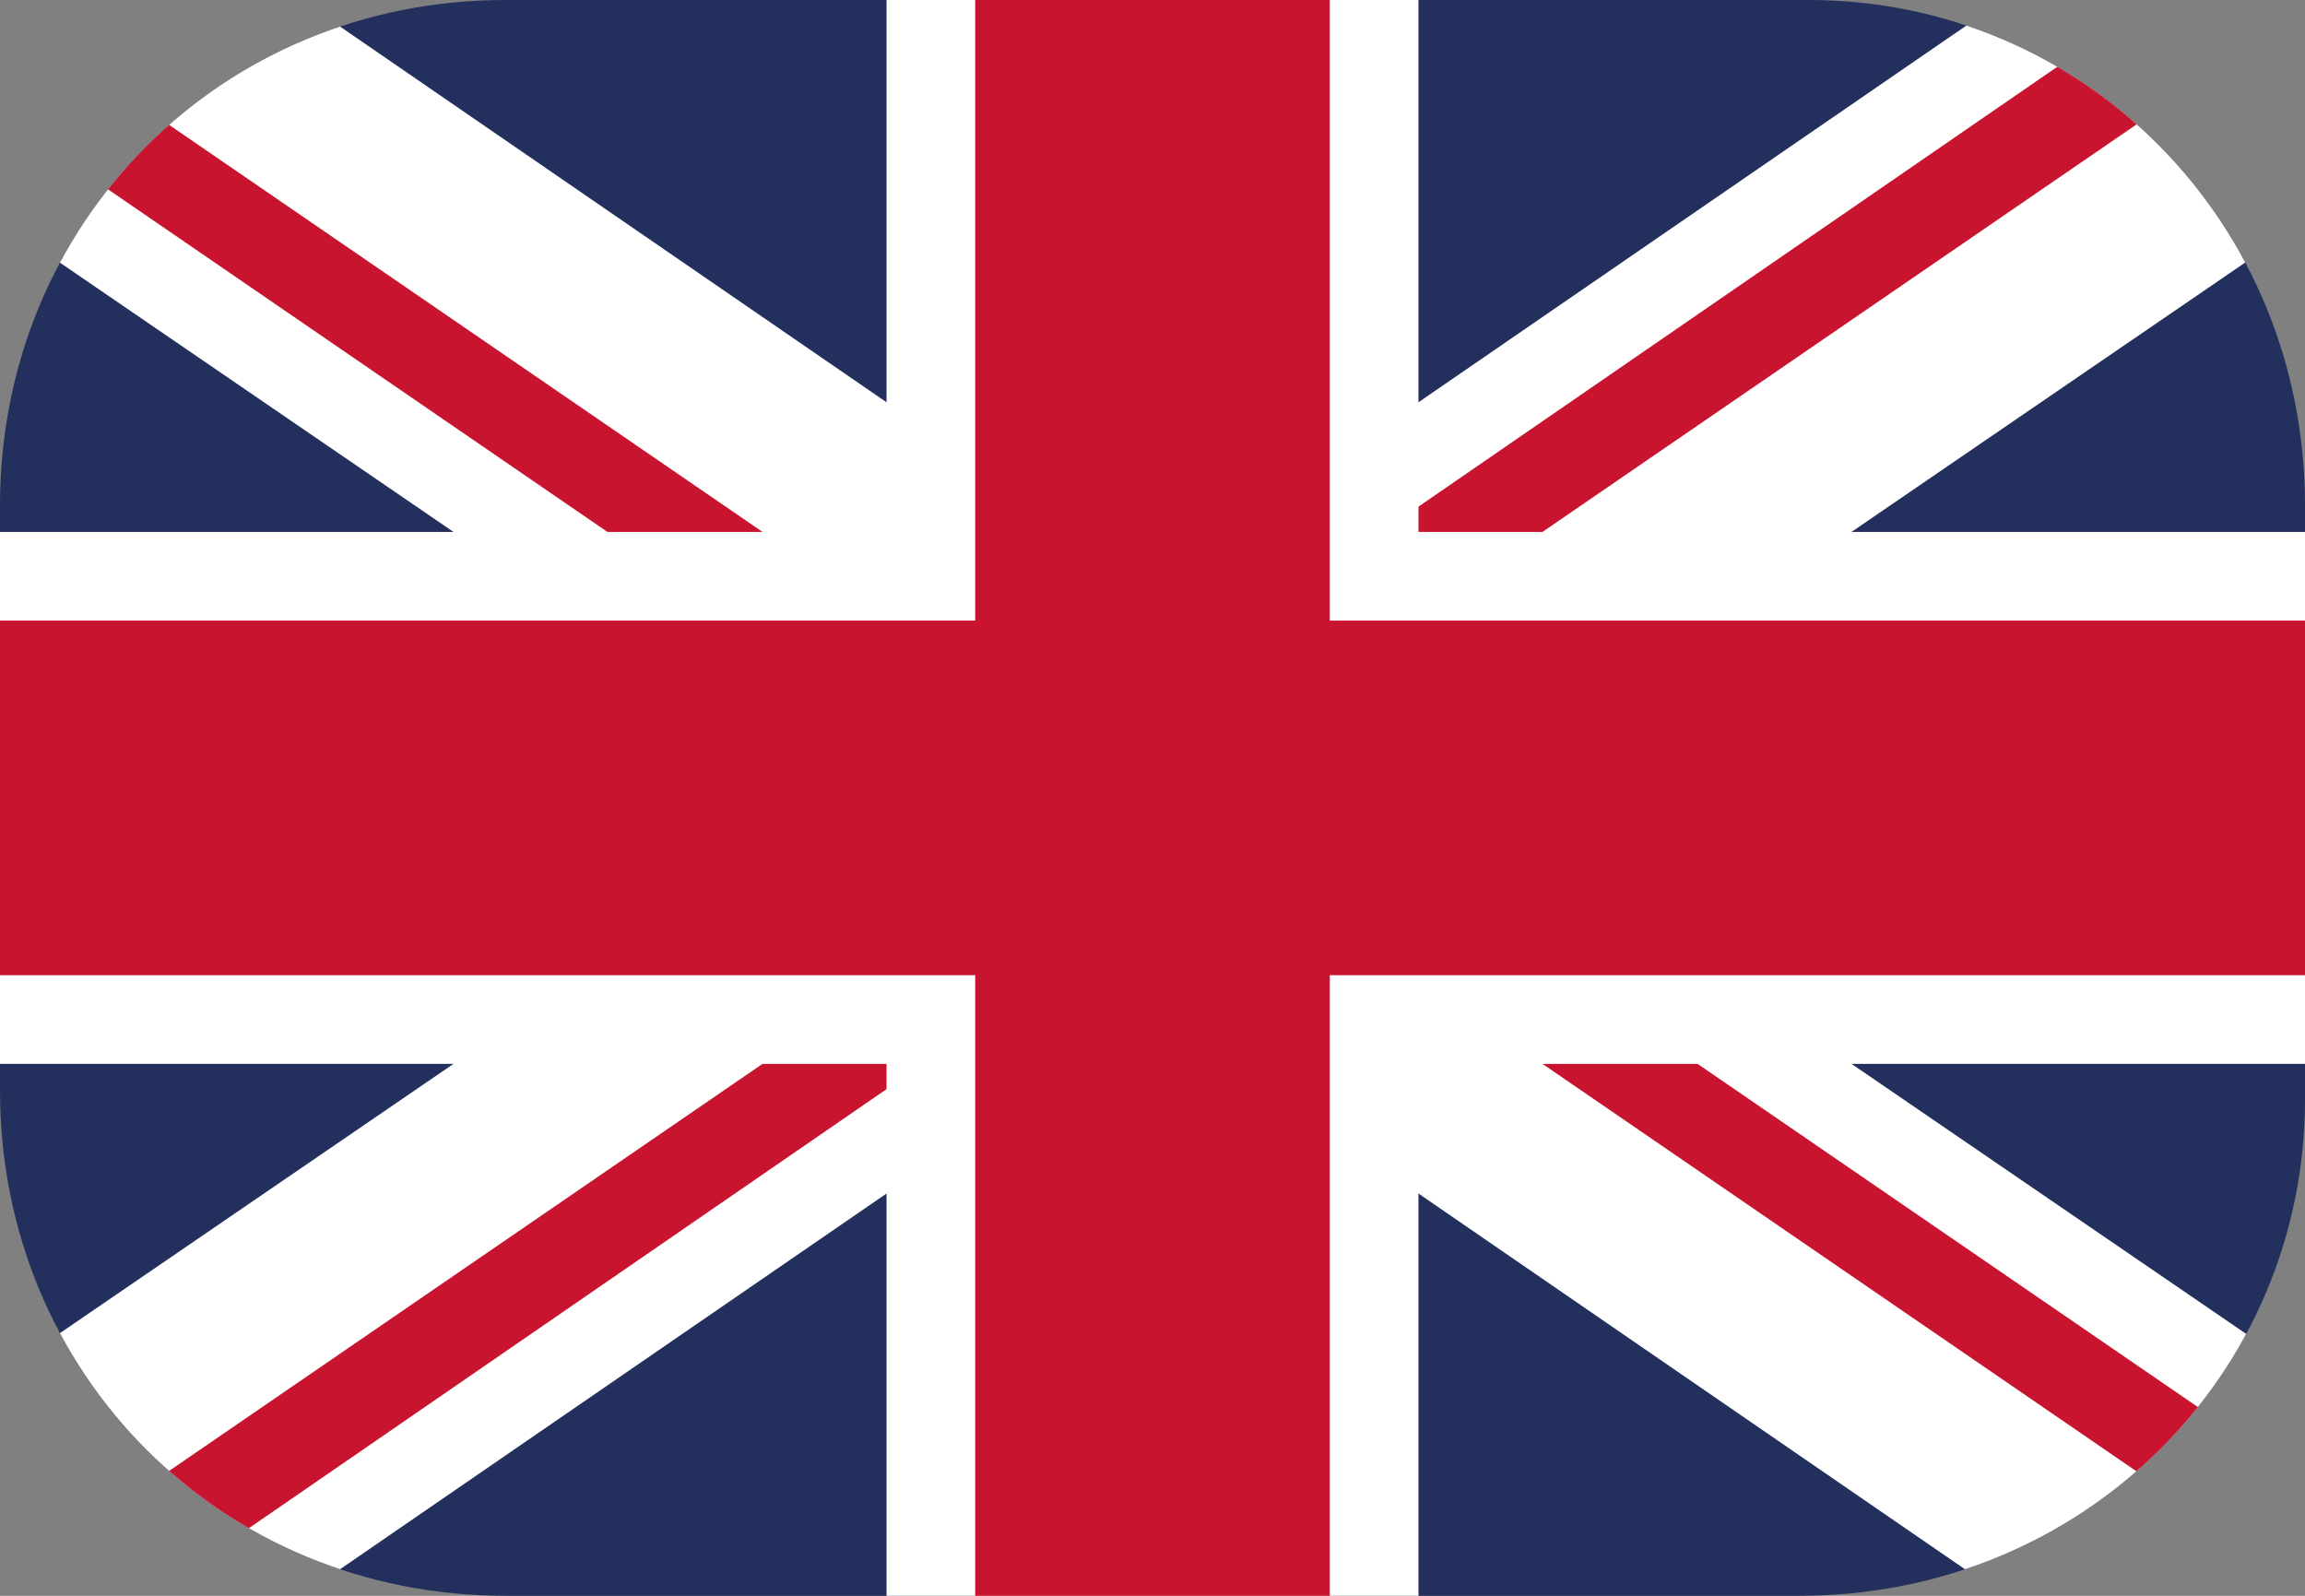 <?xml version="1.0" encoding="utf-8"?>
<!-- Generator: Adobe Illustrator 26.3.1, SVG Export Plug-In . SVG Version: 6.00 Build 0)  -->
<svg version="1.1" id="Capa_1" xmlns="http://www.w3.org/2000/svg" xmlns:xlink="http://www.w3.org/1999/xlink" x="0px" y="0px"
	 viewBox="0 0 26 18" style="enable-background:new 0 0 26 18;" xml:space="preserve">
<rect x="0" y="0" width="26" height="18" fill="#808080" stroke="none"/>
<style type="text/css">
	.st0{clip-path:url(#SVGID_00000164501421540192603590000001813110312229785003_);}
	.st1{fill:#232F5D;}
	.st2{fill-rule:evenodd;clip-rule:evenodd;fill:#FFFFFF;}
	.st3{fill:#C91430;}
	.st4{fill:#FFFFFF;}
</style>
<g>
	<defs>
		<path id="SVGID_1_" d="M20.3,18H5.7C2.5,18,0,15.5,0,12.3V5.7C0,2.5,2.5,0,5.7,0h14.7C23.5,0,26,2.5,26,5.7v6.7
			C26,15.5,23.5,18,20.3,18z"/>
	</defs>
	<clipPath id="SVGID_00000039837986141782141620000000338061934405992360_">
		<use xlink:href="#SVGID_1_"  style="overflow:visible;"/>
	</clipPath>
	<g style="clip-path:url(#SVGID_00000039837986141782141620000000338061934405992360_);">
		<rect y="0" class="st1" width="26" height="18"/>
		<polygon class="st2" points="26,0 22.6,0 13,6.6 3.4,0 0,0 0,2.5 9.5,9 0,15.5 0,18 3.4,18 13,11.4 22.6,18 26,18 26,15.5 16.5,9 
			26,2.5 		"/>
		<polygon class="st3" points="26,16.7 13.9,8.4 26,0.1 26,0 24.3,0 12.1,8.4 0,0.1 0,1.3 12.1,9.6 0,17.9 0,18 1.7,18 13.9,9.6 
			26,17.9 		"/>
		<polygon class="st4" points="26,6 16,6 16,0 10,0 10,6 0,6 0,12 10,12 10,18 16,18 16,12 26,12 		"/>
		<polygon class="st3" points="26,7 15,7 15,0 11,0 11,7 0,7 0,11 11,11 11,18 15,18 15,11 26,11 		"/>
	</g>
</g>
</svg>
